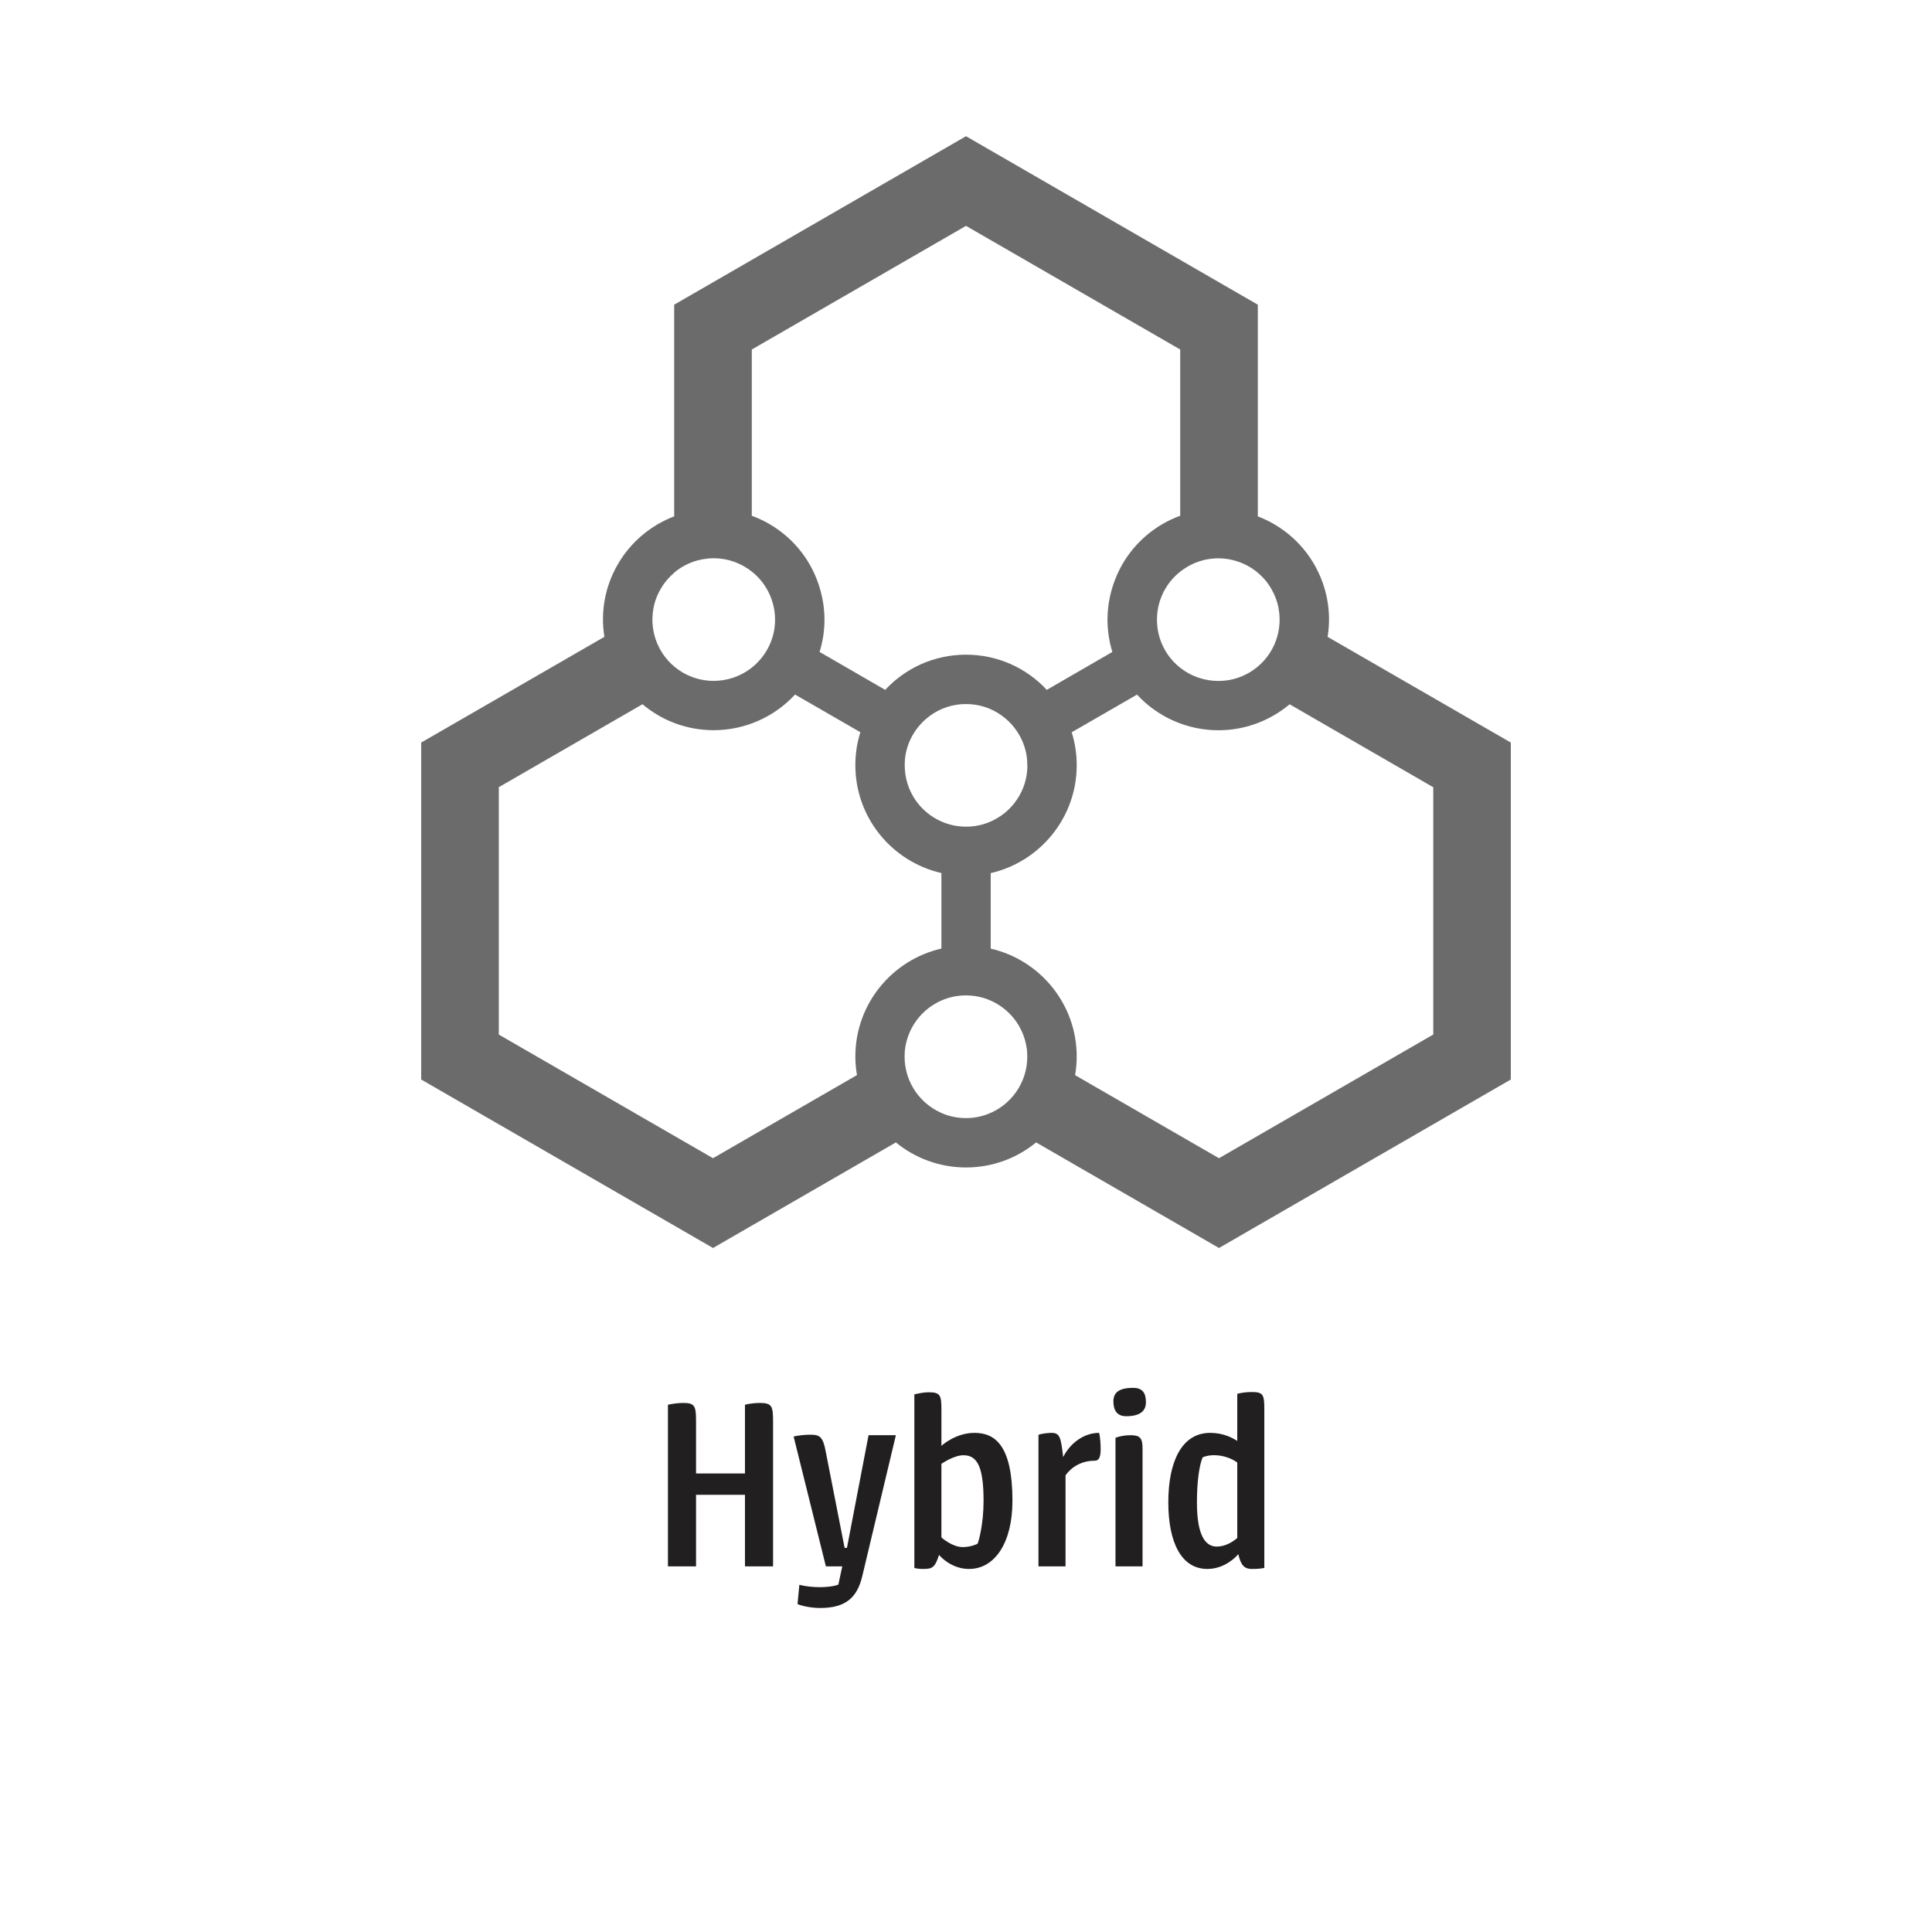 <?xml version="1.0" encoding="UTF-8"?><svg id="Layer_1" xmlns="http://www.w3.org/2000/svg" xmlns:xlink="http://www.w3.org/1999/xlink" viewBox="0 0 297 297"><defs><style>.cls-1{clip-path:url(#clippath);}.cls-2{fill:none;}.cls-2,.cls-3,.cls-4{stroke-width:0px;}.cls-5{isolation:isolate;}.cls-3{fill:#221f20;}.cls-4{fill:#6b6b6b;}</style><clipPath id="clippath"><rect class="cls-2" y="2.07" width="297" height="189.76"/></clipPath></defs><g id="Hybrid"><g class="cls-1"><path class="cls-4" d="m220.32,159.04l-32.93,19.01-22.12-12.77c.16-.93.25-1.89.25-2.86,0-8.08-5.66-14.86-13.22-16.59v-11.61c7.56-1.73,13.22-8.51,13.22-16.59,0-1.76-.27-3.46-.77-5.06l10.04-5.79c3.18,3.45,7.71,5.48,12.51,5.48,2.97,0,5.91-.78,8.5-2.28.88-.51,1.69-1.08,2.45-1.71l22.08,12.75v38.03h0Zm-110.71,19.01l-32.93-19.01v-38.03l22.09-12.75c.75.64,1.56,1.2,2.43,1.71,2.58,1.5,5.52,2.28,8.51,2.28,4.8,0,9.33-2.03,12.51-5.48l10.04,5.79c-.5,1.59-.77,3.3-.77,5.06,0,8.09,5.65,14.86,13.23,16.59v11.61c-7.57,1.73-13.23,8.51-13.23,16.59,0,.98.09,1.93.25,2.86l-22.12,12.77h0Zm-5.97-90.02c1.71-1.44,3.87-2.21,6.08-2.21,1.61,0,3.22.41,4.71,1.27.41.24.79.5,1.15.78,2.56,2.03,3.84,5.21,3.52,8.35-.13,1.28-.53,2.56-1.22,3.74-.67,1.15-1.54,2.1-2.54,2.85-1.63,1.21-3.61,1.86-5.63,1.86-1.18,0-2.38-.22-3.51-.68-.41-.16-.8-.35-1.19-.57-3.56-2.05-5.27-6.08-4.56-9.88.18-1.03.55-2.04,1.11-2.99.56-.99,1.28-1.82,2.09-2.51m54.29,29.61c0,3.85-2.31,7.17-5.63,8.63-1.16.52-2.44.8-3.8.8s-2.64-.28-3.8-.8c-3.32-1.45-5.63-4.77-5.63-8.63,0-.37.02-.73.05-1.08.31-2.69,1.76-5.03,3.84-6.54,1.55-1.14,3.46-1.8,5.53-1.8s3.98.66,5.53,1.8c2.08,1.51,3.53,3.85,3.84,6.54.03.36.05.72.05,1.08m-6.14,53.64c-1.02.38-2.13.59-3.29.59s-2.27-.21-3.29-.59c-3.59-1.35-6.14-4.81-6.14-8.85,0-.49.03-.98.11-1.44.5-3.22,2.63-5.91,5.52-7.18,1.16-.52,2.44-.8,3.8-.8s2.64.28,3.8.8c2.9,1.27,5.02,3.96,5.52,7.18.08.47.11.95.11,1.44,0,4.05-2.55,7.51-6.14,8.85m-36.21-117.56l32.93-19.01,32.93,19.01v25.56c-.92.33-1.81.74-2.66,1.23-3.94,2.28-6.75,5.95-7.93,10.34-.84,3.12-.77,6.35.16,9.36l-10.08,5.83c-3.09-3.33-7.52-5.41-12.42-5.41s-9.33,2.08-12.42,5.41l-10.09-5.83c.94-3.02,1.01-6.24.16-9.36-1.17-4.39-3.99-8.06-7.93-10.34-.85-.49-1.74-.9-2.65-1.23v-25.56h0Zm80.98,39.82c.72,3.81-1,7.83-4.56,9.88-.39.22-.78.41-1.18.57-1.14.47-2.33.68-3.52.68-2.02,0-4.01-.64-5.64-1.86-1.01-.75-1.88-1.7-2.54-2.85-.68-1.19-1.08-2.46-1.2-3.74-.34-3.15.96-6.34,3.52-8.35.36-.29.74-.54,1.14-.78,1.49-.86,3.1-1.27,4.71-1.27,2.21,0,4.38.78,6.09,2.22.81.68,1.52,1.52,2.08,2.5.55.95.92,1.95,1.11,2.98h0v.02Zm7.54,4.35h0c.62-3.84-.1-7.74-2.06-11.14-1.98-3.43-5.08-6.01-8.67-7.38v-32.54l-44.86-25.9-44.86,25.9v32.54c-3.6,1.37-6.69,3.95-8.67,7.38-2.03,3.5-2.66,7.43-2.06,11.14l-28.16,16.25v51.8l44.86,25.9,28.11-16.23c2.94,2.41,6.69,3.85,10.78,3.85s7.84-1.44,10.78-3.85l28.11,16.23,44.86-25.9v-51.8l-28.16-16.25Z"/></g><polygon class="cls-4" points="187.36 95.18 187.43 95.18 187.39 95.12 187.36 95.18"/><polygon class="cls-4" points="109.57 95.18 109.64 95.18 109.61 95.12 109.57 95.18"/><g class="cls-5"><g class="cls-5"><path class="cls-3" d="m102.68,240.79v-24.84c.64-.16,1.64-.28,2.36-.28,1.76,0,1.96.48,1.96,2.76v8.08h7.52v-10.56c.6-.16,1.48-.28,2.28-.28,1.84,0,2.04.48,2.04,2.76v22.36h-4.32v-11h-7.52v11h-4.32Z"/><path class="cls-3" d="m122,220.83c.64-.16,1.76-.28,2.52-.28,1.52,0,2,.28,2.44,2.72l2.88,14.68h.36l3.32-17.32h4.2l-5.16,21.64c-.76,3.24-2.48,4.92-6.44,4.92-1.28,0-2.64-.24-3.52-.6l.28-2.96c.96.24,2.12.36,3.16.36.96,0,2.2-.12,2.84-.4l.6-2.8h-2.52l-4.96-19.96Z"/><path class="cls-3" d="m144.72,222.27c.2-.2,2.28-2,5.08-2,3.16,0,5.84,1.92,5.84,10.44,0,6.4-2.68,10.48-6.68,10.48-2.64,0-4.36-1.84-4.6-2.16-.64,1.96-1.04,2.16-2.44,2.16-.44,0-1.04-.04-1.36-.16v-26.68c.52-.12,1.44-.32,2.16-.32,1.8,0,2,.4,2,2.6v5.64Zm3.4,1.44c-1.52,0-3.32,1.28-3.4,1.32v11.32s1.64,1.48,3.28,1.48c1.24,0,2.24-.48,2.28-.52.16-.32.92-3,.92-6.56,0-5.16-.92-7.04-3.08-7.04Z"/><path class="cls-3" d="m159.64,220.59c.2-.16,1.36-.32,2-.32,1.32,0,1.44.72,1.8,3.72,1.08-2.16,3.2-3.72,5.52-3.72.2.76.24,1.88.24,2.68-.04,1.12-.28,1.6-.92,1.6-2,0-3.56.96-4.48,2.24v14h-4.16v-20.2Z"/><path class="cls-3" d="m174.2,213.35c1.4,0,1.96.76,1.96,2.2,0,1.32-.84,2.16-3.04,2.16-1.44,0-1.96-.96-1.96-2.28s.8-2.08,3.04-2.08Zm-2.72,27.44v-19.76c.56-.24,1.48-.4,2.28-.4,1.48,0,1.88.4,1.88,2.04v18.12h-4.16Z"/><path class="cls-3" d="m186.04,220.27c1.96,0,3.36.72,4.16,1.24v-7.24c.56-.16,1.44-.28,2.2-.28,1.76,0,1.96.36,1.96,2.64v24.4c-.52.12-1.16.16-1.92.16-1.12,0-1.68-.52-2.08-2.28-.24.32-2.04,2.28-4.76,2.28-4.04,0-6-4.16-6-10.24s1.96-10.68,6.44-10.68Zm1,17.48c1.36,0,2.52-.76,3.16-1.32v-11.6c-1.28-.96-3.6-1.52-5.32-.8-.48,1.12-.88,3.52-.88,6.96,0,5.16,1.36,6.76,3.04,6.76Z"/></g></g></g></svg>
